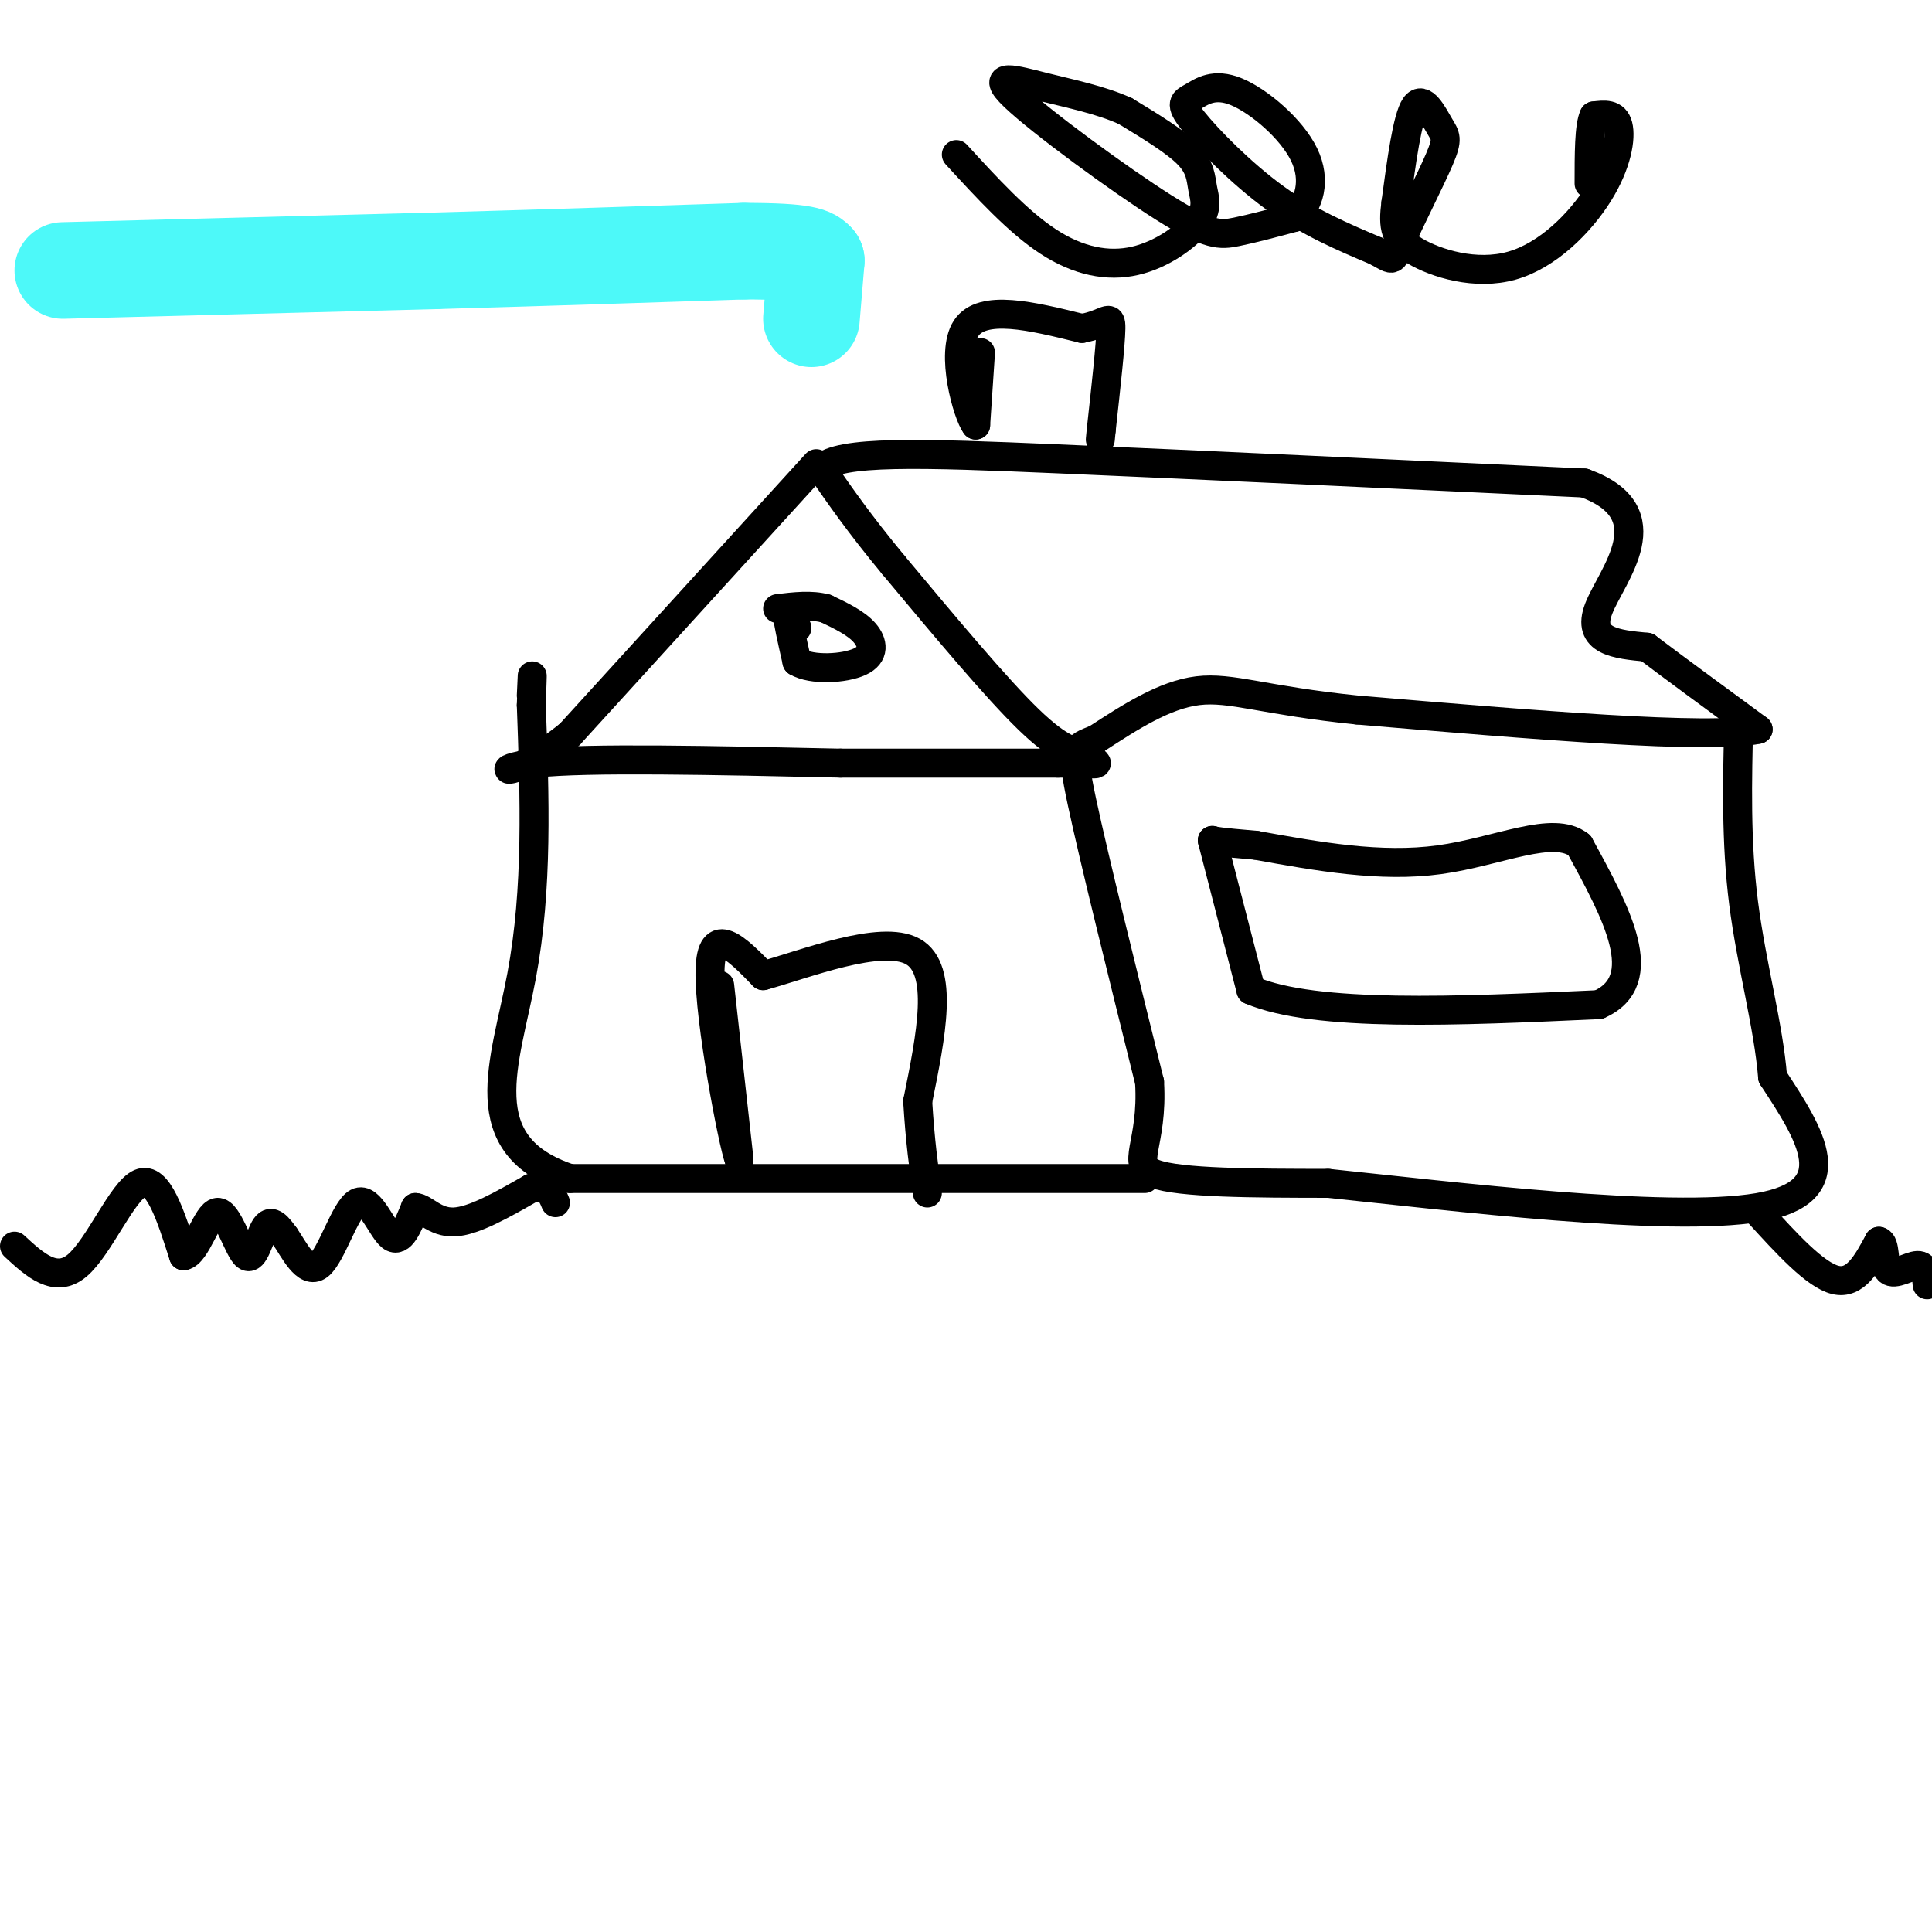 <svg viewBox='0 0 400 400' version='1.1' xmlns='http://www.w3.org/2000/svg' xmlns:xlink='http://www.w3.org/1999/xlink'><g fill='none' stroke='rgb(0,0,0)' stroke-width='6' stroke-linecap='round' stroke-linejoin='round'><path d='M169,96c0.000,0.000 -51.000,56.000 -51,56'/><path d='M118,152c-12.289,10.044 -17.511,7.156 -7,6c10.511,-1.156 36.756,-0.578 63,0'/><path d='M174,158c18.000,0.000 31.500,0.000 45,0'/><path d='M219,158c8.333,0.000 6.667,0.000 5,0'/><path d='M224,158c1.578,0.089 3.022,0.311 3,0c-0.022,-0.311 -1.511,-1.156 -3,-2'/><path d='M224,156c-1.667,-0.444 -4.333,-0.556 -11,-7c-6.667,-6.444 -17.333,-19.222 -28,-32'/><path d='M185,117c-7.167,-8.667 -11.083,-14.333 -15,-20'/><path d='M170,97c3.711,-3.778 20.489,-3.222 49,-2c28.511,1.222 68.756,3.111 109,5'/><path d='M328,100c17.178,6.200 5.622,19.200 3,26c-2.622,6.800 3.689,7.400 10,8'/><path d='M341,134c5.500,4.167 14.250,10.583 23,17'/><path d='M364,151c-10.000,2.167 -46.500,-0.917 -83,-4'/><path d='M281,147c-19.311,-1.956 -26.089,-4.844 -33,-4c-6.911,0.844 -13.956,5.422 -21,10'/><path d='M227,153c-4.556,1.867 -5.444,1.533 -3,13c2.444,11.467 8.222,34.733 14,58'/><path d='M238,224c0.800,13.156 -4.200,17.044 1,19c5.200,1.956 20.600,1.978 36,2'/><path d='M275,245c25.244,2.622 70.356,8.178 89,5c18.644,-3.178 10.822,-15.089 3,-27'/><path d='M367,223c-0.822,-10.511 -4.378,-23.289 -6,-36c-1.622,-12.711 -1.311,-25.356 -1,-38'/><path d='M237,244c0.000,0.000 -119.000,0.000 -119,0'/><path d='M118,244c-20.822,-6.844 -13.378,-23.956 -10,-42c3.378,-18.044 2.689,-37.022 2,-56'/><path d='M110,146c0.333,-9.667 0.167,-5.833 0,-2'/><path d='M149,204c0.000,0.000 4.000,36.000 4,36'/><path d='M153,240c-1.200,-3.111 -6.200,-28.889 -6,-39c0.200,-10.111 5.600,-4.556 11,1'/><path d='M158,202c8.556,-2.333 24.444,-8.667 31,-5c6.556,3.667 3.778,17.333 1,31'/><path d='M190,228c0.500,8.333 1.250,13.667 2,19'/><path d='M251,174c0.000,0.000 8.000,31.000 8,31'/><path d='M259,205c13.333,5.667 42.667,4.333 72,3'/><path d='M331,208c11.333,-5.000 3.667,-19.000 -4,-33'/><path d='M327,175c-5.378,-4.333 -16.822,1.333 -29,3c-12.178,1.667 -25.089,-0.667 -38,-3'/><path d='M260,175c-7.833,-0.667 -8.417,-0.833 -9,-1'/><path d='M165,130c-1.000,-2.083 -2.000,-4.167 -2,-3c0.000,1.167 1.000,5.583 2,10'/><path d='M165,137c3.095,1.845 9.833,1.458 13,0c3.167,-1.458 2.762,-3.988 1,-6c-1.762,-2.012 -4.881,-3.506 -8,-5'/><path d='M171,126c-3.000,-0.833 -6.500,-0.417 -10,0'/><path d='M203,73c0.000,0.000 -1.000,15.000 -1,15'/><path d='M202,88c-1.667,-2.111 -5.333,-14.889 -2,-20c3.333,-5.111 13.667,-2.556 24,0'/><path d='M224,68c5.156,-0.933 6.044,-3.267 6,0c-0.044,3.267 -1.022,12.133 -2,21'/><path d='M228,89c-0.333,3.500 -0.167,1.750 0,0'/><path d='M198,32c6.377,6.958 12.755,13.915 19,18c6.245,4.085 12.359,5.296 18,4c5.641,-1.296 10.811,-5.100 13,-8c2.189,-2.900 1.397,-4.896 1,-7c-0.397,-2.104 -0.399,-4.315 -3,-7c-2.601,-2.685 -7.800,-5.842 -13,-9'/><path d='M233,23c-5.048,-2.297 -11.168,-3.538 -17,-5c-5.832,-1.462 -11.378,-3.144 -6,2c5.378,5.144 21.679,17.116 31,23c9.321,5.884 11.663,5.681 15,5c3.337,-0.681 7.668,-1.841 12,-3'/><path d='M268,45c3.027,-2.609 4.596,-7.633 2,-13c-2.596,-5.367 -9.356,-11.079 -14,-13c-4.644,-1.921 -7.173,-0.051 -9,1c-1.827,1.051 -2.954,1.283 0,5c2.954,3.717 9.987,10.919 17,16c7.013,5.081 14.007,8.040 21,11'/><path d='M285,52c3.914,2.201 3.198,2.203 5,-2c1.802,-4.203 6.122,-12.611 8,-17c1.878,-4.389 1.313,-4.759 0,-7c-1.313,-2.241 -3.375,-6.355 -5,-4c-1.625,2.355 -2.812,11.177 -4,20'/><path d='M289,42c-0.656,4.991 -0.294,7.470 4,10c4.294,2.530 12.522,5.111 20,3c7.478,-2.111 14.206,-8.915 18,-15c3.794,-6.085 4.656,-11.453 4,-14c-0.656,-2.547 -2.828,-2.274 -5,-2'/><path d='M330,24c-1.000,2.000 -1.000,8.000 -1,14'/><path d='M3,258c4.244,3.911 8.489,7.822 13,4c4.511,-3.822 9.289,-15.378 13,-17c3.711,-1.622 6.356,6.689 9,15'/><path d='M38,260c2.665,-0.365 4.828,-8.778 7,-9c2.172,-0.222 4.354,7.748 6,9c1.646,1.252 2.756,-4.214 4,-6c1.244,-1.786 2.622,0.107 4,2'/><path d='M59,256c1.815,2.587 4.352,8.054 7,6c2.648,-2.054 5.405,-11.630 8,-13c2.595,-1.370 5.027,5.466 7,7c1.973,1.534 3.486,-2.233 5,-6'/><path d='M86,250c1.844,0.044 3.956,3.156 8,3c4.044,-0.156 10.022,-3.578 16,-7'/><path d='M110,246c3.500,-0.667 4.250,1.167 5,3'/><path d='M364,251c5.917,6.500 11.833,13.000 16,14c4.167,1.000 6.583,-3.500 9,-8'/><path d='M389,257c1.512,0.226 0.792,4.792 2,6c1.208,1.208 4.345,-0.940 6,-1c1.655,-0.060 1.827,1.970 2,4'/></g>
<g fill='none' stroke='rgb(77,249,249)' stroke-width='20' stroke-linecap='round' stroke-linejoin='round'><path d='M13,56c0.000,0.000 77.000,-2.000 77,-2'/><path d='M90,54c23.500,-0.667 43.750,-1.333 64,-2'/><path d='M154,52c13.167,0.000 14.083,1.000 15,2'/><path d='M169,54c0.000,0.000 -1.000,12.000 -1,12'/></g>
</svg>